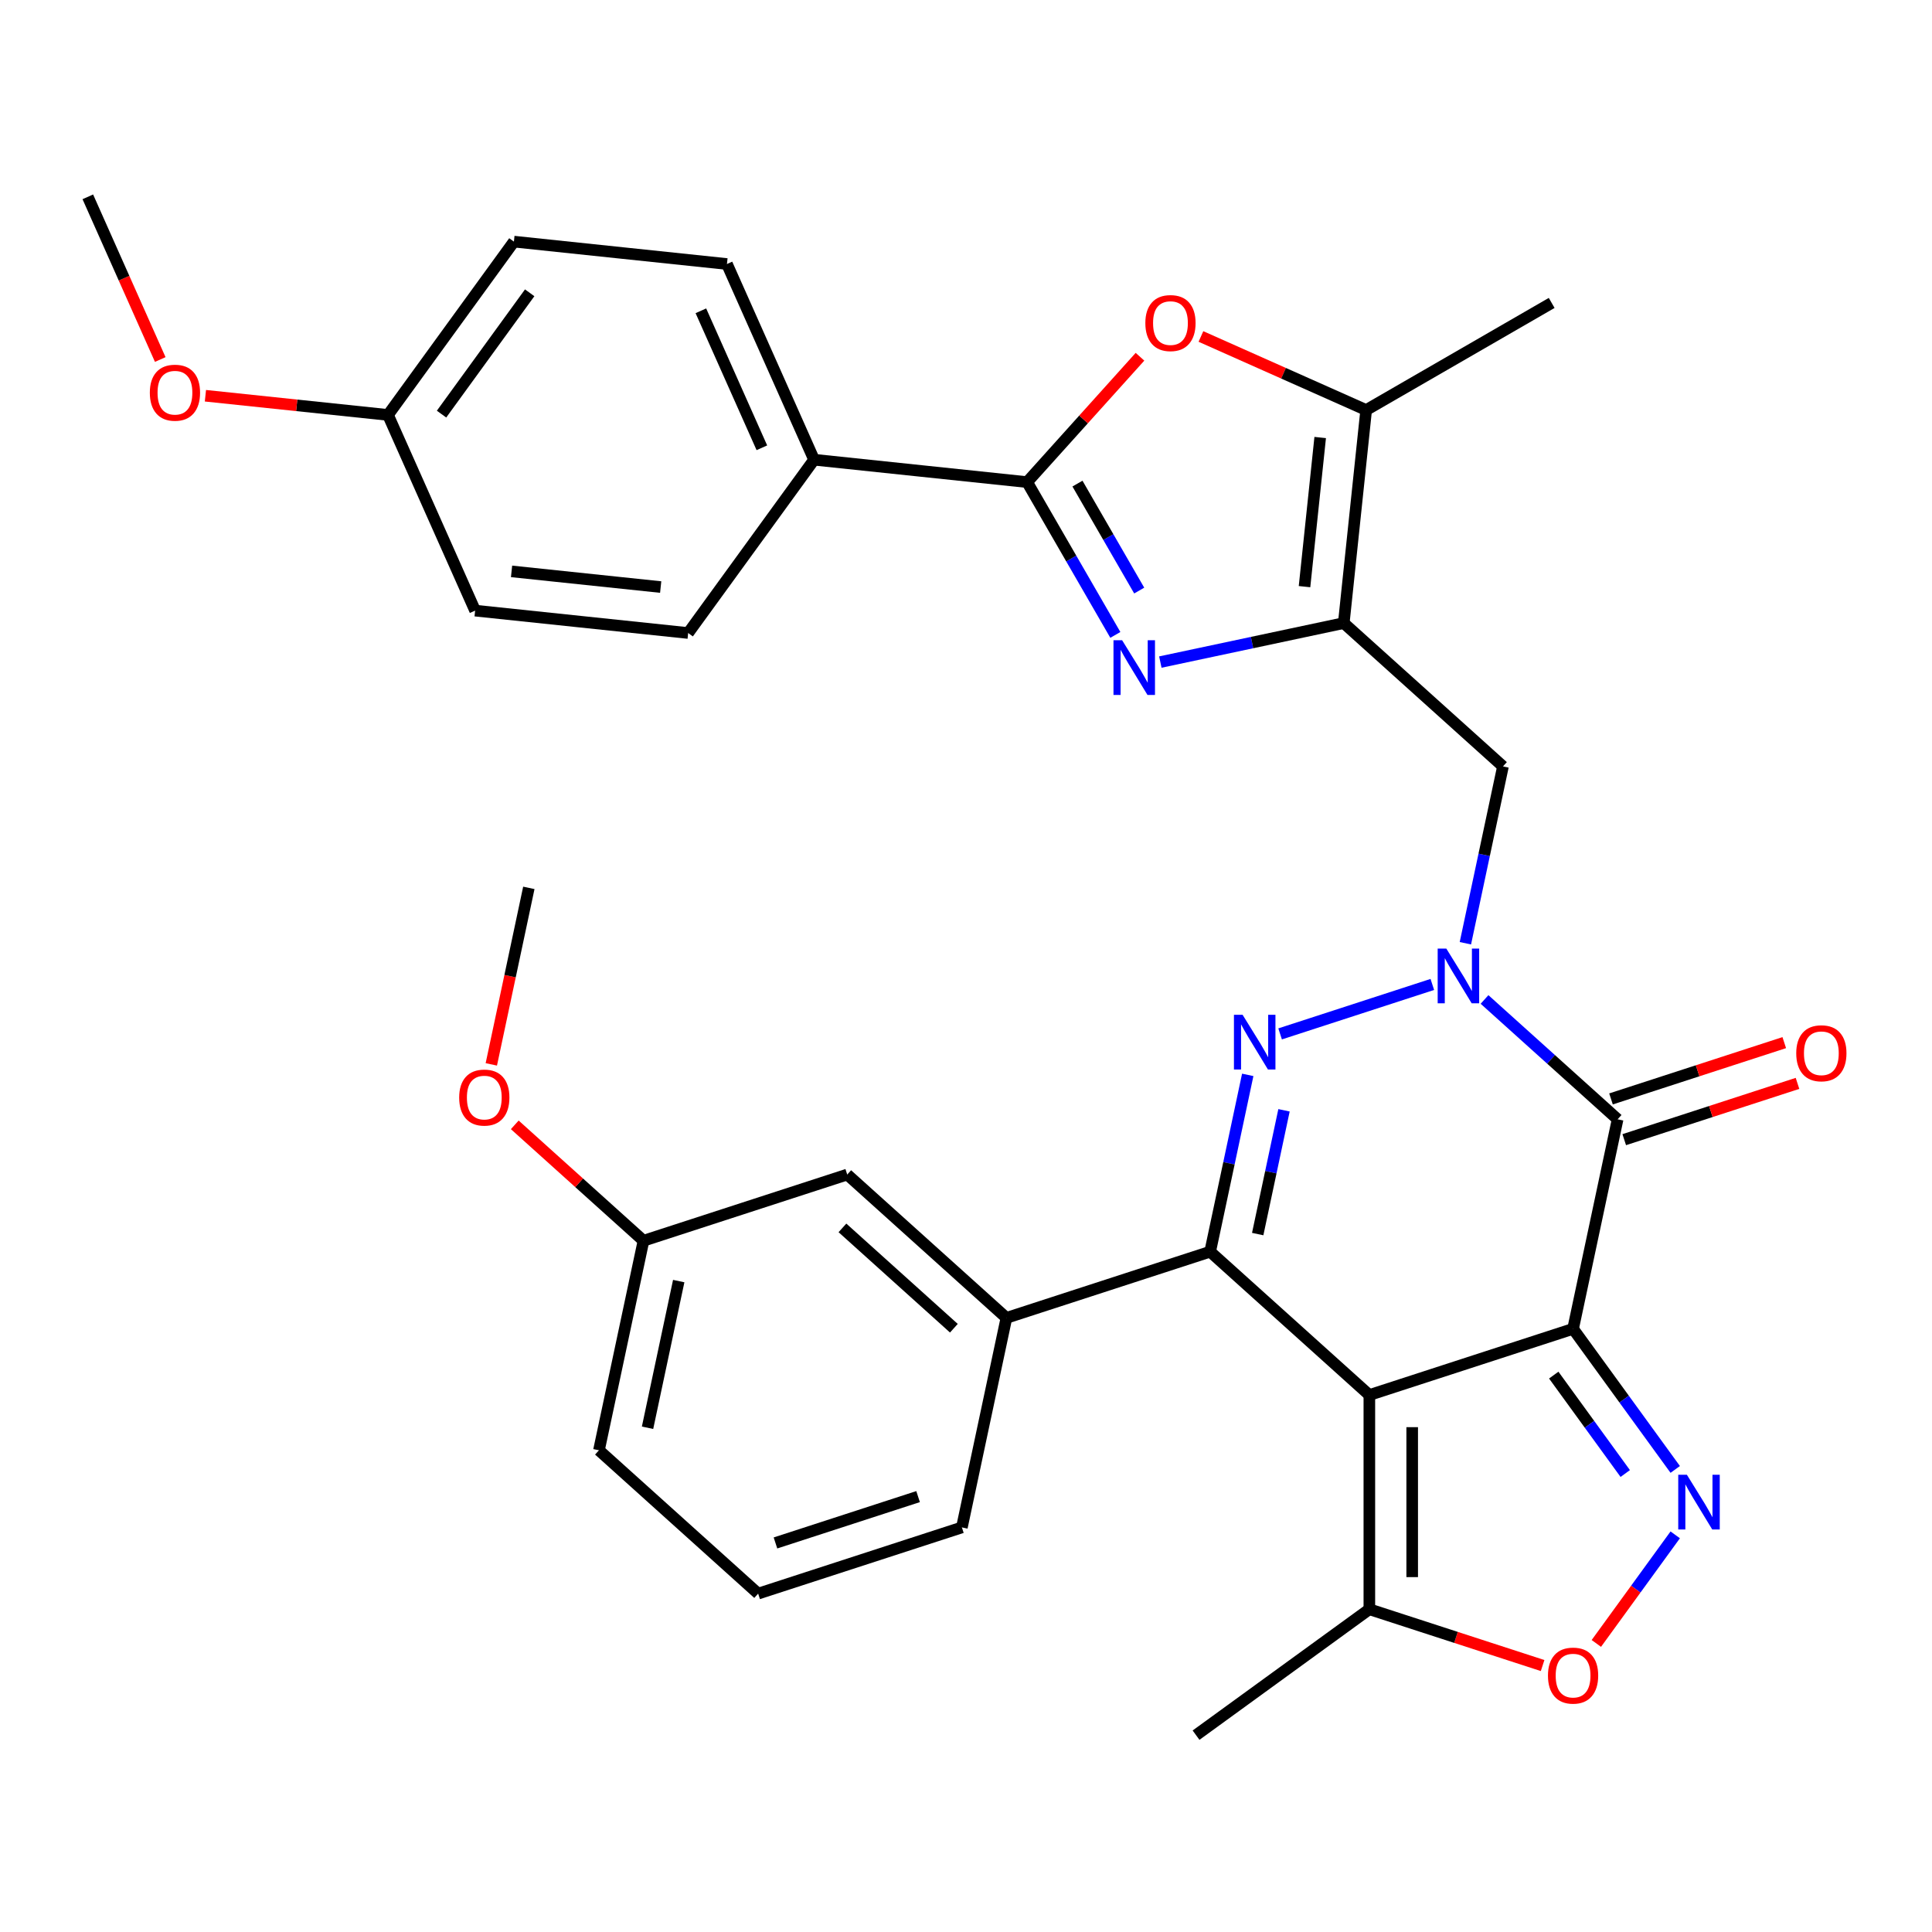 <?xml version='1.0' encoding='iso-8859-1'?>
<svg version='1.1' baseProfile='full'
              xmlns='http://www.w3.org/2000/svg'
                      xmlns:rdkit='http://www.rdkit.org/xml'
                      xmlns:xlink='http://www.w3.org/1999/xlink'
                  xml:space='preserve'
width='1000px' height='1000px' viewBox='0 0 1000 1000'>
<!-- END OF HEADER -->
<rect style='opacity:1.0;fill:#FFFFFF;stroke:none' width='1000' height='1000' x='0' y='0'> </rect>
<path class='bond-0' d='M 814.224,687.802 L 708.773,722.066' style='fill:none;fill-rule:evenodd;stroke:#000000;stroke-width:6px;stroke-linecap:butt;stroke-linejoin:miter;stroke-opacity:1' />
<path class='bond-3' d='M 814.224,687.802 L 837.277,579.347' style='fill:none;fill-rule:evenodd;stroke:#000000;stroke-width:6px;stroke-linecap:butt;stroke-linejoin:miter;stroke-opacity:1' />
<path class='bond-5' d='M 814.224,687.802 L 840.66,724.187' style='fill:none;fill-rule:evenodd;stroke:#000000;stroke-width:6px;stroke-linecap:butt;stroke-linejoin:miter;stroke-opacity:1' />
<path class='bond-5' d='M 840.66,724.187 L 867.095,760.573' style='fill:none;fill-rule:evenodd;stroke:#0000FF;stroke-width:6px;stroke-linecap:butt;stroke-linejoin:miter;stroke-opacity:1' />
<path class='bond-5' d='M 804.215,711.752 L 822.719,737.222' style='fill:none;fill-rule:evenodd;stroke:#000000;stroke-width:6px;stroke-linecap:butt;stroke-linejoin:miter;stroke-opacity:1' />
<path class='bond-5' d='M 822.719,737.222 L 841.224,762.692' style='fill:none;fill-rule:evenodd;stroke:#0000FF;stroke-width:6px;stroke-linecap:butt;stroke-linejoin:miter;stroke-opacity:1' />
<path class='bond-4' d='M 708.773,722.066 L 626.374,647.873' style='fill:none;fill-rule:evenodd;stroke:#000000;stroke-width:6px;stroke-linecap:butt;stroke-linejoin:miter;stroke-opacity:1' />
<path class='bond-13' d='M 708.773,722.066 L 708.773,832.944' style='fill:none;fill-rule:evenodd;stroke:#000000;stroke-width:6px;stroke-linecap:butt;stroke-linejoin:miter;stroke-opacity:1' />
<path class='bond-13' d='M 730.948,738.697 L 730.948,816.312' style='fill:none;fill-rule:evenodd;stroke:#000000;stroke-width:6px;stroke-linecap:butt;stroke-linejoin:miter;stroke-opacity:1' />
<path class='bond-1' d='M 768.391,517.32 L 802.834,548.333' style='fill:none;fill-rule:evenodd;stroke:#0000FF;stroke-width:6px;stroke-linecap:butt;stroke-linejoin:miter;stroke-opacity:1' />
<path class='bond-1' d='M 802.834,548.333 L 837.277,579.347' style='fill:none;fill-rule:evenodd;stroke:#000000;stroke-width:6px;stroke-linecap:butt;stroke-linejoin:miter;stroke-opacity:1' />
<path class='bond-2' d='M 741.367,509.545 L 662.584,535.143' style='fill:none;fill-rule:evenodd;stroke:#0000FF;stroke-width:6px;stroke-linecap:butt;stroke-linejoin:miter;stroke-opacity:1' />
<path class='bond-10' d='M 758.478,488.222 L 768.205,442.46' style='fill:none;fill-rule:evenodd;stroke:#0000FF;stroke-width:6px;stroke-linecap:butt;stroke-linejoin:miter;stroke-opacity:1' />
<path class='bond-10' d='M 768.205,442.46 L 777.932,396.699' style='fill:none;fill-rule:evenodd;stroke:#000000;stroke-width:6px;stroke-linecap:butt;stroke-linejoin:miter;stroke-opacity:1' />
<path class='bond-34' d='M 645.828,556.35 L 636.101,602.111' style='fill:none;fill-rule:evenodd;stroke:#0000FF;stroke-width:6px;stroke-linecap:butt;stroke-linejoin:miter;stroke-opacity:1' />
<path class='bond-34' d='M 636.101,602.111 L 626.374,647.873' style='fill:none;fill-rule:evenodd;stroke:#000000;stroke-width:6px;stroke-linecap:butt;stroke-linejoin:miter;stroke-opacity:1' />
<path class='bond-34' d='M 664.601,574.689 L 657.792,606.722' style='fill:none;fill-rule:evenodd;stroke:#0000FF;stroke-width:6px;stroke-linecap:butt;stroke-linejoin:miter;stroke-opacity:1' />
<path class='bond-34' d='M 657.792,606.722 L 650.983,638.755' style='fill:none;fill-rule:evenodd;stroke:#000000;stroke-width:6px;stroke-linecap:butt;stroke-linejoin:miter;stroke-opacity:1' />
<path class='bond-16' d='M 840.704,589.892 L 885.544,575.322' style='fill:none;fill-rule:evenodd;stroke:#000000;stroke-width:6px;stroke-linecap:butt;stroke-linejoin:miter;stroke-opacity:1' />
<path class='bond-16' d='M 885.544,575.322 L 930.384,560.753' style='fill:none;fill-rule:evenodd;stroke:#FF0000;stroke-width:6px;stroke-linecap:butt;stroke-linejoin:miter;stroke-opacity:1' />
<path class='bond-16' d='M 833.851,568.801 L 878.691,554.232' style='fill:none;fill-rule:evenodd;stroke:#000000;stroke-width:6px;stroke-linecap:butt;stroke-linejoin:miter;stroke-opacity:1' />
<path class='bond-16' d='M 878.691,554.232 L 923.531,539.663' style='fill:none;fill-rule:evenodd;stroke:#FF0000;stroke-width:6px;stroke-linecap:butt;stroke-linejoin:miter;stroke-opacity:1' />
<path class='bond-14' d='M 626.374,647.873 L 520.922,682.137' style='fill:none;fill-rule:evenodd;stroke:#000000;stroke-width:6px;stroke-linecap:butt;stroke-linejoin:miter;stroke-opacity:1' />
<path class='bond-12' d='M 867.095,794.437 L 846.679,822.538' style='fill:none;fill-rule:evenodd;stroke:#0000FF;stroke-width:6px;stroke-linecap:butt;stroke-linejoin:miter;stroke-opacity:1' />
<path class='bond-12' d='M 846.679,822.538 L 826.262,850.639' style='fill:none;fill-rule:evenodd;stroke:#FF0000;stroke-width:6px;stroke-linecap:butt;stroke-linejoin:miter;stroke-opacity:1' />
<path class='bond-6' d='M 600.589,342.687 L 648.061,332.597' style='fill:none;fill-rule:evenodd;stroke:#0000FF;stroke-width:6px;stroke-linecap:butt;stroke-linejoin:miter;stroke-opacity:1' />
<path class='bond-6' d='M 648.061,332.597 L 695.533,322.506' style='fill:none;fill-rule:evenodd;stroke:#000000;stroke-width:6px;stroke-linecap:butt;stroke-linejoin:miter;stroke-opacity:1' />
<path class='bond-8' d='M 577.301,328.627 L 554.47,289.081' style='fill:none;fill-rule:evenodd;stroke:#0000FF;stroke-width:6px;stroke-linecap:butt;stroke-linejoin:miter;stroke-opacity:1' />
<path class='bond-8' d='M 554.47,289.081 L 531.638,249.536' style='fill:none;fill-rule:evenodd;stroke:#000000;stroke-width:6px;stroke-linecap:butt;stroke-linejoin:miter;stroke-opacity:1' />
<path class='bond-8' d='M 589.657,305.676 L 573.674,277.994' style='fill:none;fill-rule:evenodd;stroke:#0000FF;stroke-width:6px;stroke-linecap:butt;stroke-linejoin:miter;stroke-opacity:1' />
<path class='bond-8' d='M 573.674,277.994 L 557.692,250.311' style='fill:none;fill-rule:evenodd;stroke:#000000;stroke-width:6px;stroke-linecap:butt;stroke-linejoin:miter;stroke-opacity:1' />
<path class='bond-7' d='M 695.533,322.506 L 777.932,396.699' style='fill:none;fill-rule:evenodd;stroke:#000000;stroke-width:6px;stroke-linecap:butt;stroke-linejoin:miter;stroke-opacity:1' />
<path class='bond-11' d='M 695.533,322.506 L 707.123,212.235' style='fill:none;fill-rule:evenodd;stroke:#000000;stroke-width:6px;stroke-linecap:butt;stroke-linejoin:miter;stroke-opacity:1' />
<path class='bond-11' d='M 675.217,303.648 L 683.33,226.458' style='fill:none;fill-rule:evenodd;stroke:#000000;stroke-width:6px;stroke-linecap:butt;stroke-linejoin:miter;stroke-opacity:1' />
<path class='bond-15' d='M 531.638,249.536 L 421.367,237.946' style='fill:none;fill-rule:evenodd;stroke:#000000;stroke-width:6px;stroke-linecap:butt;stroke-linejoin:miter;stroke-opacity:1' />
<path class='bond-35' d='M 531.638,249.536 L 560.848,217.094' style='fill:none;fill-rule:evenodd;stroke:#000000;stroke-width:6px;stroke-linecap:butt;stroke-linejoin:miter;stroke-opacity:1' />
<path class='bond-35' d='M 560.848,217.094 L 590.058,184.653' style='fill:none;fill-rule:evenodd;stroke:#FF0000;stroke-width:6px;stroke-linecap:butt;stroke-linejoin:miter;stroke-opacity:1' />
<path class='bond-9' d='M 621.602,174.159 L 664.362,193.197' style='fill:none;fill-rule:evenodd;stroke:#FF0000;stroke-width:6px;stroke-linecap:butt;stroke-linejoin:miter;stroke-opacity:1' />
<path class='bond-9' d='M 664.362,193.197 L 707.123,212.235' style='fill:none;fill-rule:evenodd;stroke:#000000;stroke-width:6px;stroke-linecap:butt;stroke-linejoin:miter;stroke-opacity:1' />
<path class='bond-24' d='M 707.123,212.235 L 803.146,156.796' style='fill:none;fill-rule:evenodd;stroke:#000000;stroke-width:6px;stroke-linecap:butt;stroke-linejoin:miter;stroke-opacity:1' />
<path class='bond-33' d='M 798.453,862.083 L 753.613,847.513' style='fill:none;fill-rule:evenodd;stroke:#FF0000;stroke-width:6px;stroke-linecap:butt;stroke-linejoin:miter;stroke-opacity:1' />
<path class='bond-33' d='M 753.613,847.513 L 708.773,832.944' style='fill:none;fill-rule:evenodd;stroke:#000000;stroke-width:6px;stroke-linecap:butt;stroke-linejoin:miter;stroke-opacity:1' />
<path class='bond-27' d='M 708.773,832.944 L 619.07,898.117' style='fill:none;fill-rule:evenodd;stroke:#000000;stroke-width:6px;stroke-linecap:butt;stroke-linejoin:miter;stroke-opacity:1' />
<path class='bond-17' d='M 520.922,682.137 L 438.523,607.944' style='fill:none;fill-rule:evenodd;stroke:#000000;stroke-width:6px;stroke-linecap:butt;stroke-linejoin:miter;stroke-opacity:1' />
<path class='bond-17' d='M 493.724,687.488 L 436.044,635.553' style='fill:none;fill-rule:evenodd;stroke:#000000;stroke-width:6px;stroke-linecap:butt;stroke-linejoin:miter;stroke-opacity:1' />
<path class='bond-25' d='M 520.922,682.137 L 497.869,790.592' style='fill:none;fill-rule:evenodd;stroke:#000000;stroke-width:6px;stroke-linecap:butt;stroke-linejoin:miter;stroke-opacity:1' />
<path class='bond-18' d='M 421.367,237.946 L 376.268,136.653' style='fill:none;fill-rule:evenodd;stroke:#000000;stroke-width:6px;stroke-linecap:butt;stroke-linejoin:miter;stroke-opacity:1' />
<path class='bond-18' d='M 394.343,231.771 L 362.774,160.867' style='fill:none;fill-rule:evenodd;stroke:#000000;stroke-width:6px;stroke-linecap:butt;stroke-linejoin:miter;stroke-opacity:1' />
<path class='bond-19' d='M 421.367,237.946 L 356.194,327.648' style='fill:none;fill-rule:evenodd;stroke:#000000;stroke-width:6px;stroke-linecap:butt;stroke-linejoin:miter;stroke-opacity:1' />
<path class='bond-20' d='M 438.523,607.944 L 333.071,642.208' style='fill:none;fill-rule:evenodd;stroke:#000000;stroke-width:6px;stroke-linecap:butt;stroke-linejoin:miter;stroke-opacity:1' />
<path class='bond-23' d='M 376.268,136.653 L 265.997,125.063' style='fill:none;fill-rule:evenodd;stroke:#000000;stroke-width:6px;stroke-linecap:butt;stroke-linejoin:miter;stroke-opacity:1' />
<path class='bond-22' d='M 356.194,327.648 L 245.923,316.058' style='fill:none;fill-rule:evenodd;stroke:#000000;stroke-width:6px;stroke-linecap:butt;stroke-linejoin:miter;stroke-opacity:1' />
<path class='bond-22' d='M 341.971,303.856 L 264.781,295.743' style='fill:none;fill-rule:evenodd;stroke:#000000;stroke-width:6px;stroke-linecap:butt;stroke-linejoin:miter;stroke-opacity:1' />
<path class='bond-26' d='M 333.071,642.208 L 299.758,612.212' style='fill:none;fill-rule:evenodd;stroke:#000000;stroke-width:6px;stroke-linecap:butt;stroke-linejoin:miter;stroke-opacity:1' />
<path class='bond-26' d='M 299.758,612.212 L 266.444,582.217' style='fill:none;fill-rule:evenodd;stroke:#FF0000;stroke-width:6px;stroke-linecap:butt;stroke-linejoin:miter;stroke-opacity:1' />
<path class='bond-36' d='M 333.071,642.208 L 310.018,750.663' style='fill:none;fill-rule:evenodd;stroke:#000000;stroke-width:6px;stroke-linecap:butt;stroke-linejoin:miter;stroke-opacity:1' />
<path class='bond-36' d='M 351.304,663.087 L 335.167,739.006' style='fill:none;fill-rule:evenodd;stroke:#000000;stroke-width:6px;stroke-linecap:butt;stroke-linejoin:miter;stroke-opacity:1' />
<path class='bond-21' d='M 200.824,214.766 L 245.923,316.058' style='fill:none;fill-rule:evenodd;stroke:#000000;stroke-width:6px;stroke-linecap:butt;stroke-linejoin:miter;stroke-opacity:1' />
<path class='bond-28' d='M 200.824,214.766 L 153.575,209.8' style='fill:none;fill-rule:evenodd;stroke:#000000;stroke-width:6px;stroke-linecap:butt;stroke-linejoin:miter;stroke-opacity:1' />
<path class='bond-28' d='M 153.575,209.8 L 106.325,204.833' style='fill:none;fill-rule:evenodd;stroke:#FF0000;stroke-width:6px;stroke-linecap:butt;stroke-linejoin:miter;stroke-opacity:1' />
<path class='bond-37' d='M 200.824,214.766 L 265.997,125.063' style='fill:none;fill-rule:evenodd;stroke:#000000;stroke-width:6px;stroke-linecap:butt;stroke-linejoin:miter;stroke-opacity:1' />
<path class='bond-37' d='M 228.541,214.345 L 274.162,151.553' style='fill:none;fill-rule:evenodd;stroke:#000000;stroke-width:6px;stroke-linecap:butt;stroke-linejoin:miter;stroke-opacity:1' />
<path class='bond-29' d='M 497.869,790.592 L 392.417,824.856' style='fill:none;fill-rule:evenodd;stroke:#000000;stroke-width:6px;stroke-linecap:butt;stroke-linejoin:miter;stroke-opacity:1' />
<path class='bond-29' d='M 475.199,774.641 L 401.382,798.626' style='fill:none;fill-rule:evenodd;stroke:#000000;stroke-width:6px;stroke-linecap:butt;stroke-linejoin:miter;stroke-opacity:1' />
<path class='bond-31' d='M 254.305,550.923 L 264.015,505.242' style='fill:none;fill-rule:evenodd;stroke:#FF0000;stroke-width:6px;stroke-linecap:butt;stroke-linejoin:miter;stroke-opacity:1' />
<path class='bond-31' d='M 264.015,505.242 L 273.725,459.56' style='fill:none;fill-rule:evenodd;stroke:#000000;stroke-width:6px;stroke-linecap:butt;stroke-linejoin:miter;stroke-opacity:1' />
<path class='bond-32' d='M 82.943,186.084 L 64.199,143.983' style='fill:none;fill-rule:evenodd;stroke:#FF0000;stroke-width:6px;stroke-linecap:butt;stroke-linejoin:miter;stroke-opacity:1' />
<path class='bond-32' d='M 64.199,143.983 L 45.455,101.883' style='fill:none;fill-rule:evenodd;stroke:#000000;stroke-width:6px;stroke-linecap:butt;stroke-linejoin:miter;stroke-opacity:1' />
<path class='bond-30' d='M 392.417,824.856 L 310.018,750.663' style='fill:none;fill-rule:evenodd;stroke:#000000;stroke-width:6px;stroke-linecap:butt;stroke-linejoin:miter;stroke-opacity:1' />
<path  class='atom-2' d='M 748.619 490.994
L 757.899 505.994
Q 758.819 507.474, 760.299 510.154
Q 761.779 512.834, 761.859 512.994
L 761.859 490.994
L 765.619 490.994
L 765.619 519.314
L 761.739 519.314
L 751.779 502.914
Q 750.619 500.994, 749.379 498.794
Q 748.179 496.594, 747.819 495.914
L 747.819 519.314
L 744.139 519.314
L 744.139 490.994
L 748.619 490.994
' fill='#0000FF'/>
<path  class='atom-3' d='M 643.167 525.258
L 652.447 540.258
Q 653.367 541.738, 654.847 544.418
Q 656.327 547.098, 656.407 547.258
L 656.407 525.258
L 660.167 525.258
L 660.167 553.578
L 656.287 553.578
L 646.327 537.178
Q 645.167 535.258, 643.927 533.058
Q 642.727 530.858, 642.367 530.178
L 642.367 553.578
L 638.687 553.578
L 638.687 525.258
L 643.167 525.258
' fill='#0000FF'/>
<path  class='atom-6' d='M 873.137 763.345
L 882.417 778.345
Q 883.337 779.825, 884.817 782.505
Q 886.297 785.185, 886.377 785.345
L 886.377 763.345
L 890.137 763.345
L 890.137 791.665
L 886.257 791.665
L 876.297 775.265
Q 875.137 773.345, 873.897 771.145
Q 872.697 768.945, 872.337 768.265
L 872.337 791.665
L 868.657 791.665
L 868.657 763.345
L 873.137 763.345
' fill='#0000FF'/>
<path  class='atom-7' d='M 580.817 331.399
L 590.097 346.399
Q 591.017 347.879, 592.497 350.559
Q 593.977 353.239, 594.057 353.399
L 594.057 331.399
L 597.817 331.399
L 597.817 359.719
L 593.937 359.719
L 583.977 343.319
Q 582.817 341.399, 581.577 339.199
Q 580.377 336.999, 580.017 336.319
L 580.017 359.719
L 576.337 359.719
L 576.337 331.399
L 580.817 331.399
' fill='#0000FF'/>
<path  class='atom-10' d='M 592.83 167.217
Q 592.83 160.417, 596.19 156.617
Q 599.55 152.817, 605.83 152.817
Q 612.11 152.817, 615.47 156.617
Q 618.83 160.417, 618.83 167.217
Q 618.83 174.097, 615.43 178.017
Q 612.03 181.897, 605.83 181.897
Q 599.59 181.897, 596.19 178.017
Q 592.83 174.137, 592.83 167.217
M 605.83 178.697
Q 610.15 178.697, 612.47 175.817
Q 614.83 172.897, 614.83 167.217
Q 614.83 161.657, 612.47 158.857
Q 610.15 156.017, 605.83 156.017
Q 601.51 156.017, 599.15 158.817
Q 596.83 161.617, 596.83 167.217
Q 596.83 172.937, 599.15 175.817
Q 601.51 178.697, 605.83 178.697
' fill='#FF0000'/>
<path  class='atom-13' d='M 801.224 867.287
Q 801.224 860.487, 804.584 856.687
Q 807.944 852.887, 814.224 852.887
Q 820.504 852.887, 823.864 856.687
Q 827.224 860.487, 827.224 867.287
Q 827.224 874.167, 823.824 878.087
Q 820.424 881.967, 814.224 881.967
Q 807.984 881.967, 804.584 878.087
Q 801.224 874.207, 801.224 867.287
M 814.224 878.767
Q 818.544 878.767, 820.864 875.887
Q 823.224 872.967, 823.224 867.287
Q 823.224 861.727, 820.864 858.927
Q 818.544 856.087, 814.224 856.087
Q 809.904 856.087, 807.544 858.887
Q 805.224 861.687, 805.224 867.287
Q 805.224 873.007, 807.544 875.887
Q 809.904 878.767, 814.224 878.767
' fill='#FF0000'/>
<path  class='atom-17' d='M 929.729 545.163
Q 929.729 538.363, 933.089 534.563
Q 936.449 530.763, 942.729 530.763
Q 949.009 530.763, 952.369 534.563
Q 955.729 538.363, 955.729 545.163
Q 955.729 552.043, 952.329 555.963
Q 948.929 559.843, 942.729 559.843
Q 936.489 559.843, 933.089 555.963
Q 929.729 552.083, 929.729 545.163
M 942.729 556.643
Q 947.049 556.643, 949.369 553.763
Q 951.729 550.843, 951.729 545.163
Q 951.729 539.603, 949.369 536.803
Q 947.049 533.963, 942.729 533.963
Q 938.409 533.963, 936.049 536.763
Q 933.729 539.563, 933.729 545.163
Q 933.729 550.883, 936.049 553.763
Q 938.409 556.643, 942.729 556.643
' fill='#FF0000'/>
<path  class='atom-27' d='M 237.672 568.095
Q 237.672 561.295, 241.032 557.495
Q 244.392 553.695, 250.672 553.695
Q 256.952 553.695, 260.312 557.495
Q 263.672 561.295, 263.672 568.095
Q 263.672 574.975, 260.272 578.895
Q 256.872 582.775, 250.672 582.775
Q 244.432 582.775, 241.032 578.895
Q 237.672 575.015, 237.672 568.095
M 250.672 579.575
Q 254.992 579.575, 257.312 576.695
Q 259.672 573.775, 259.672 568.095
Q 259.672 562.535, 257.312 559.735
Q 254.992 556.895, 250.672 556.895
Q 246.352 556.895, 243.992 559.695
Q 241.672 562.495, 241.672 568.095
Q 241.672 573.815, 243.992 576.695
Q 246.352 579.575, 250.672 579.575
' fill='#FF0000'/>
<path  class='atom-29' d='M 77.553 203.256
Q 77.553 196.456, 80.913 192.656
Q 84.273 188.856, 90.553 188.856
Q 96.833 188.856, 100.193 192.656
Q 103.553 196.456, 103.553 203.256
Q 103.553 210.136, 100.153 214.056
Q 96.753 217.936, 90.553 217.936
Q 84.313 217.936, 80.913 214.056
Q 77.553 210.176, 77.553 203.256
M 90.553 214.736
Q 94.873 214.736, 97.193 211.856
Q 99.553 208.936, 99.553 203.256
Q 99.553 197.696, 97.193 194.896
Q 94.873 192.056, 90.553 192.056
Q 86.233 192.056, 83.873 194.856
Q 81.553 197.656, 81.553 203.256
Q 81.553 208.976, 83.873 211.856
Q 86.233 214.736, 90.553 214.736
' fill='#FF0000'/>
</svg>

